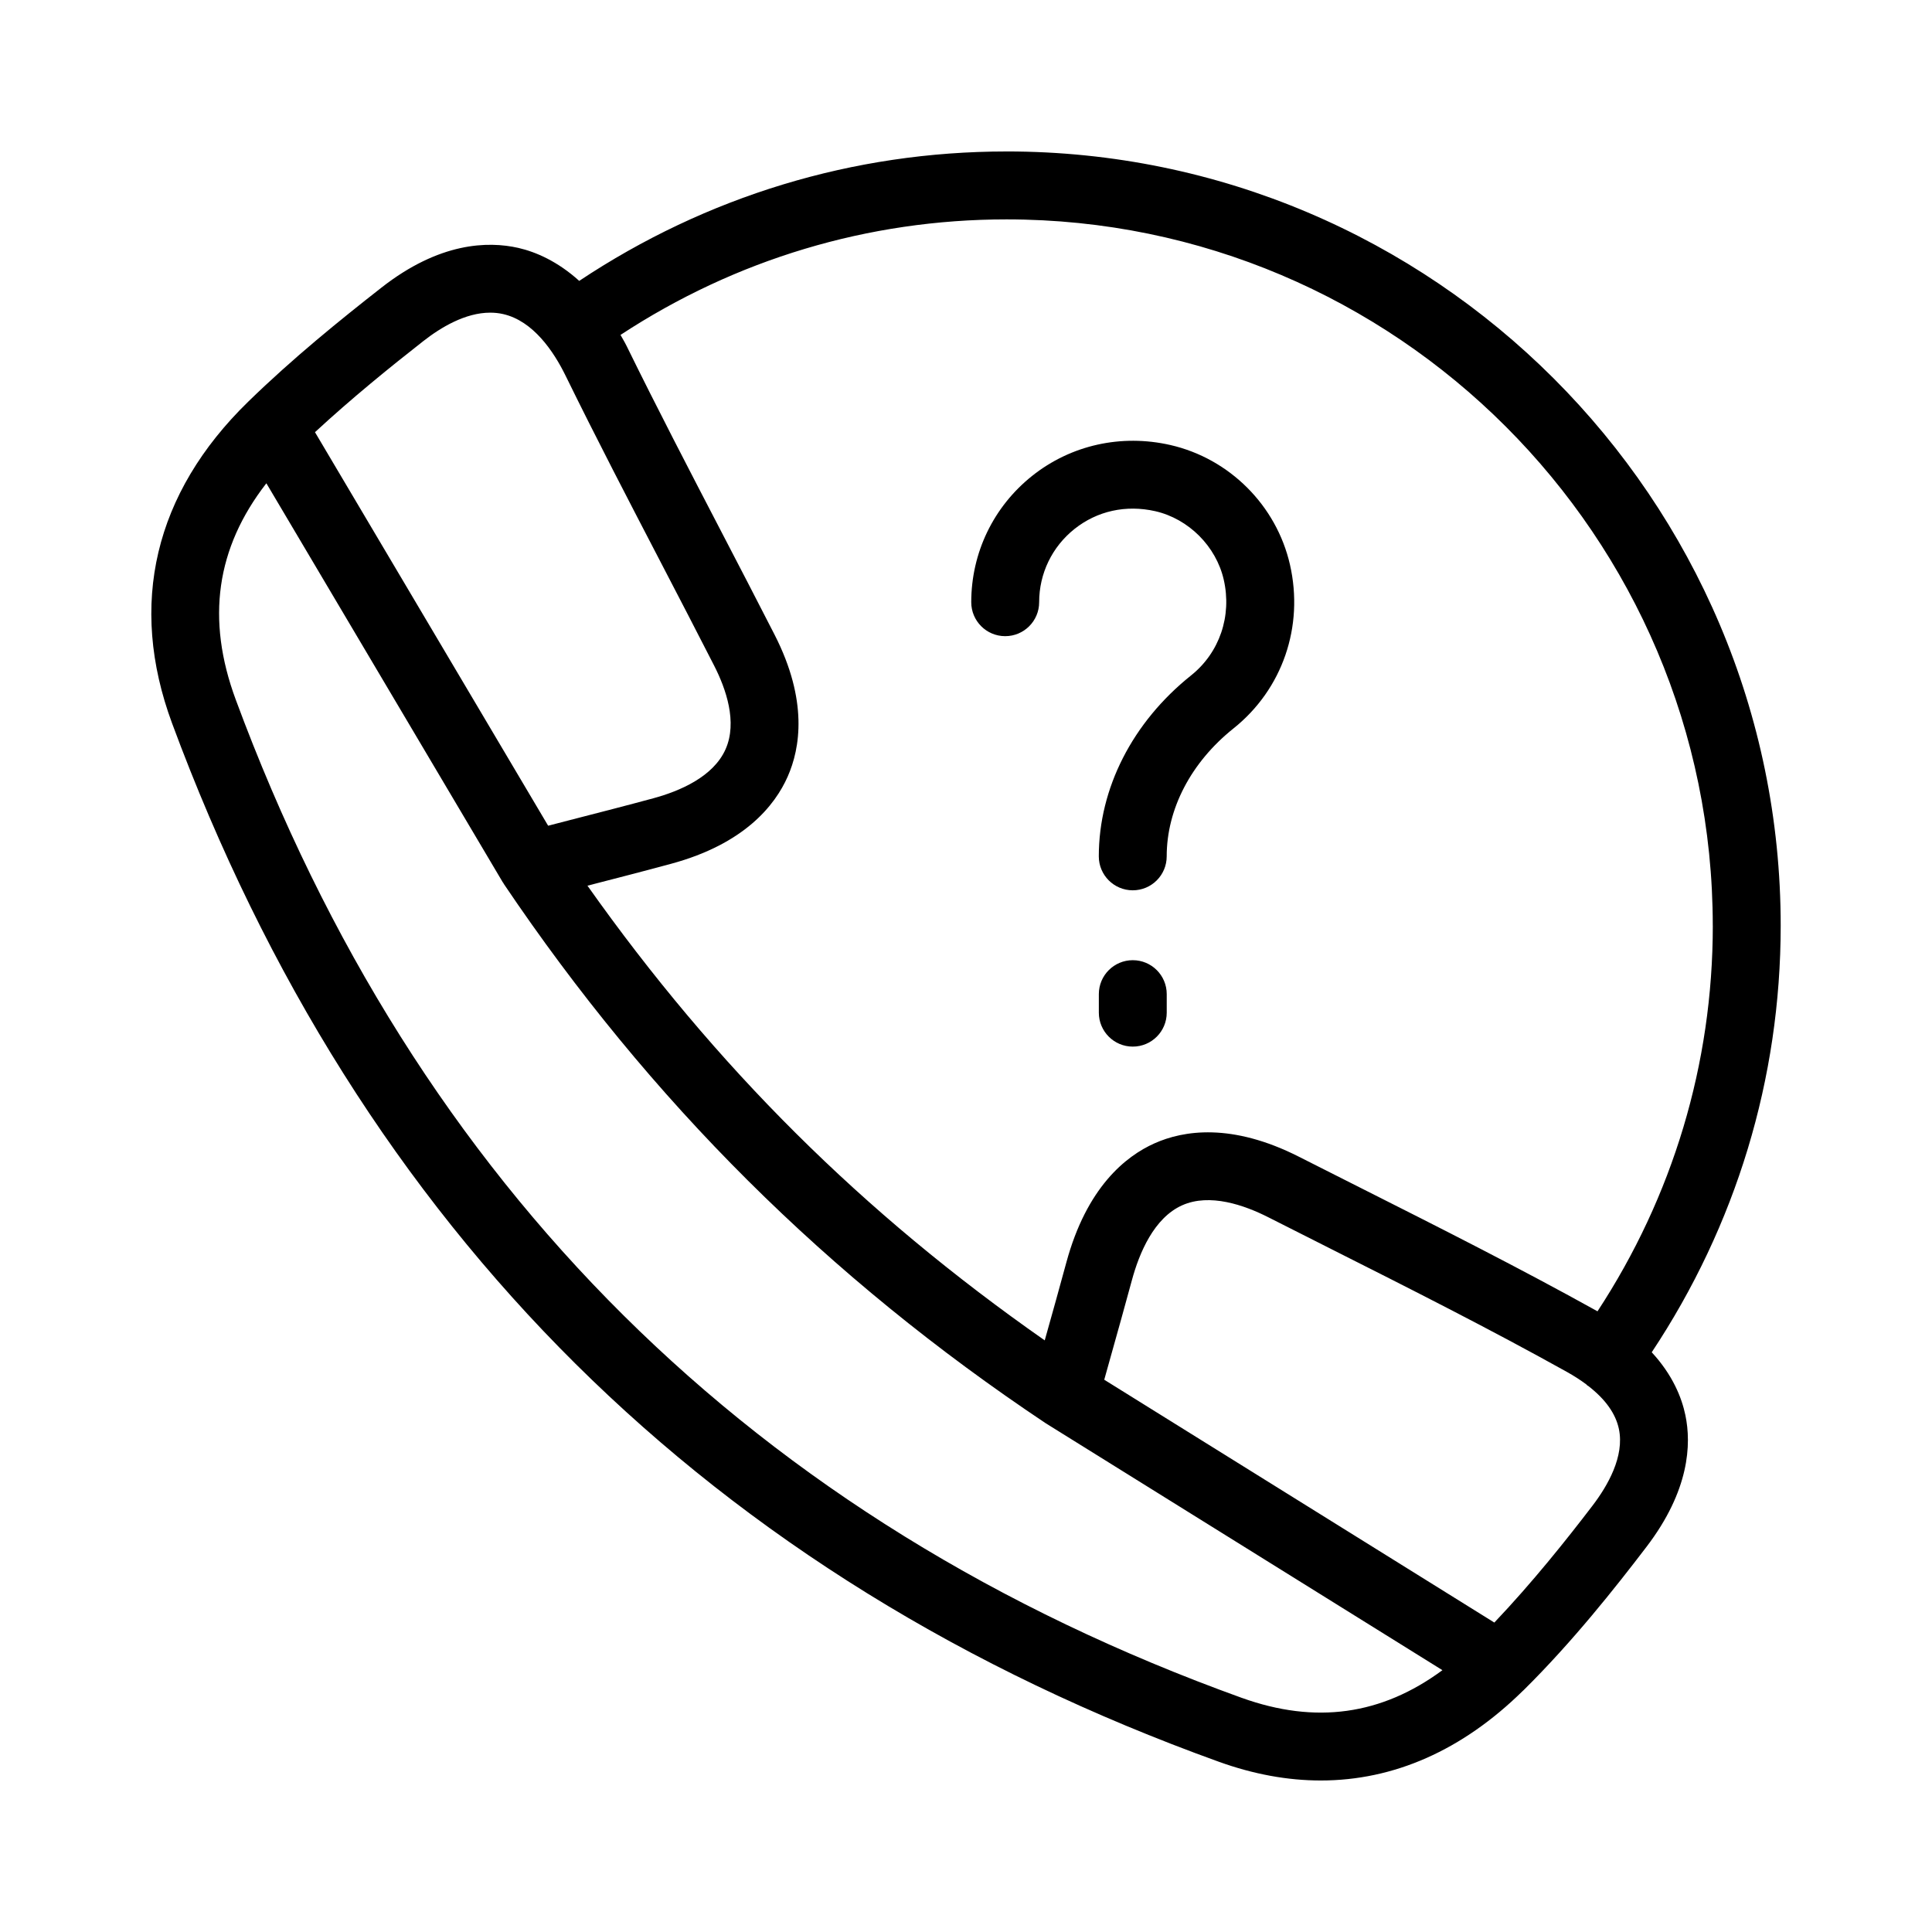 <?xml version="1.0" encoding="UTF-8"?>
<!-- Uploaded to: ICON Repo, www.svgrepo.com, Generator: ICON Repo Mixer Tools -->
<svg fill="#000000" width="800px" height="800px" version="1.1" viewBox="144 144 512 512" xmlns="http://www.w3.org/2000/svg">
 <g>
  <path d="m410.75 184.14c-40.688 0-79.621 11.922-113.25 34.297-5.727-5.172-11.48-7.672-16.129-8.738-8.074-1.828-20.914-1.52-36.285 10.523-10.82 8.469-23.48 18.695-35.312 30.23-24.867 24.223-31.844 53.699-20.172 85.23 49.676 134.17 143.01 226.77 277.4 275.2 9.191 3.312 18.223 4.965 27.012 4.965 19.355 0 37.523-7.996 53.527-23.73 0.039-0.035 0.078-0.07 0.117-0.105 0.043-0.043 0.09-0.078 0.133-0.121 12.941-12.801 24.191-27.016 32.547-37.965 11.41-14.945 11.906-27.211 10.309-34.871-0.98-4.703-3.383-10.695-8.922-16.691 22.293-33.59 34.176-72.457 34.176-113.07 0.004-113.12-92.027-205.16-205.15-205.16zm187.16 205.16c0 36.668-10.617 71.781-30.555 102.21-20.594-11.441-41.902-22.191-62.52-32.578l-16.562-8.363c-17.887-9.086-30.688-6.977-38.285-3.586-7.707 3.426-18.016 11.695-23.406 31.621-1.801 6.66-3.668 13.309-5.719 20.613-48.277-33.762-87.215-72.48-121.18-120.5 8.152-2.102 15.191-3.91 22.207-5.816 19.375-5.254 27.473-15.453 30.848-23.082 3.34-7.539 5.441-20.172-3.461-37.602-4.656-9.121-9.383-18.203-14.105-27.289-8.371-16.094-17.031-32.754-25.133-49.277-0.516-1.051-1.066-1.922-1.598-2.894 30.438-19.977 65.586-30.617 102.3-30.617 103.2 0 187.16 83.957 187.16 187.16zm-341.72-154.91c4.594-3.602 11.117-7.531 17.711-7.531 1.152 0 2.305 0.113 3.457 0.379 7.941 1.82 13.371 9.883 16.531 16.332 8.191 16.719 16.902 33.465 25.324 49.656 4.703 9.051 9.406 18.09 14.043 27.176 3.137 6.141 6.211 14.961 3.035 22.133-3.25 7.344-12.188 11.121-19.105 13.004-7.027 1.906-14.078 3.715-22.277 5.824l-5.648 1.461-61.789-104.29c9.734-9 19.844-17.195 28.719-24.145zm216.91 359.57c-129.17-46.555-218.88-135.55-266.62-264.53-7.91-21.355-5.203-40.211 8.109-57.355l62.645 105.73c0.047 0.078 0.113 0.129 0.16 0.203s0.07 0.164 0.121 0.238c38.797 57.59 85.789 104.35 143.64 142.95 0.059 0.039 0.121 0.055 0.18 0.09 0.023 0.016 0.035 0.043 0.062 0.059l104.86 65.27c-16.133 11.902-33.609 14.363-53.156 7.34zm92.934-50.949c-6.898 9.035-15.902 20.328-26.02 30.984l-103.38-64.352 1.398-5c2.129-7.59 4.062-14.461 5.926-21.359 1.953-7.223 5.856-16.543 13.344-19.875 7.305-3.25 16.438-0.051 22.828 3.188l16.609 8.391c20.66 10.41 42.023 21.172 62.48 32.57 1.938 1.078 3.656 2.195 5.199 3.348 0.098 0.078 0.145 0.191 0.242 0.262 0.07 0.051 0.152 0.062 0.219 0.109 4.531 3.504 7.293 7.332 8.148 11.441 1.508 7.231-2.969 15.023-6.992 20.293z"/>
  <path d="m410.39 312.59c4.969 0 8.996-4.023 8.996-8.996 0-7.59 3.41-14.664 9.355-19.406 6.043-4.805 13.656-6.465 21.406-4.719 8.848 2.019 16.145 9.32 18.16 18.168 2.195 9.613-1.117 19.328-8.652 25.348-15.543 12.422-24.461 29.906-24.461 47.961 0 4.973 4.027 8.996 8.996 8.996s8.996-4.023 8.996-8.996c0-12.555 6.453-24.918 17.699-33.902 12.98-10.367 18.715-27 14.965-43.41-3.582-15.672-16.016-28.113-31.695-31.699-13.027-2.969-26.375 0.008-36.637 8.188-10.25 8.172-16.129 20.375-16.129 33.473 0.004 4.973 4.031 8.996 9 8.996z"/>
  <path d="m444.2 398.46c-4.969 0-8.996 4.023-8.996 8.996v4.91c0 4.973 4.027 8.996 8.996 8.996s8.996-4.023 8.996-8.996v-4.91c0-4.973-4.027-8.996-8.996-8.996z"/>
 </g>
</svg>